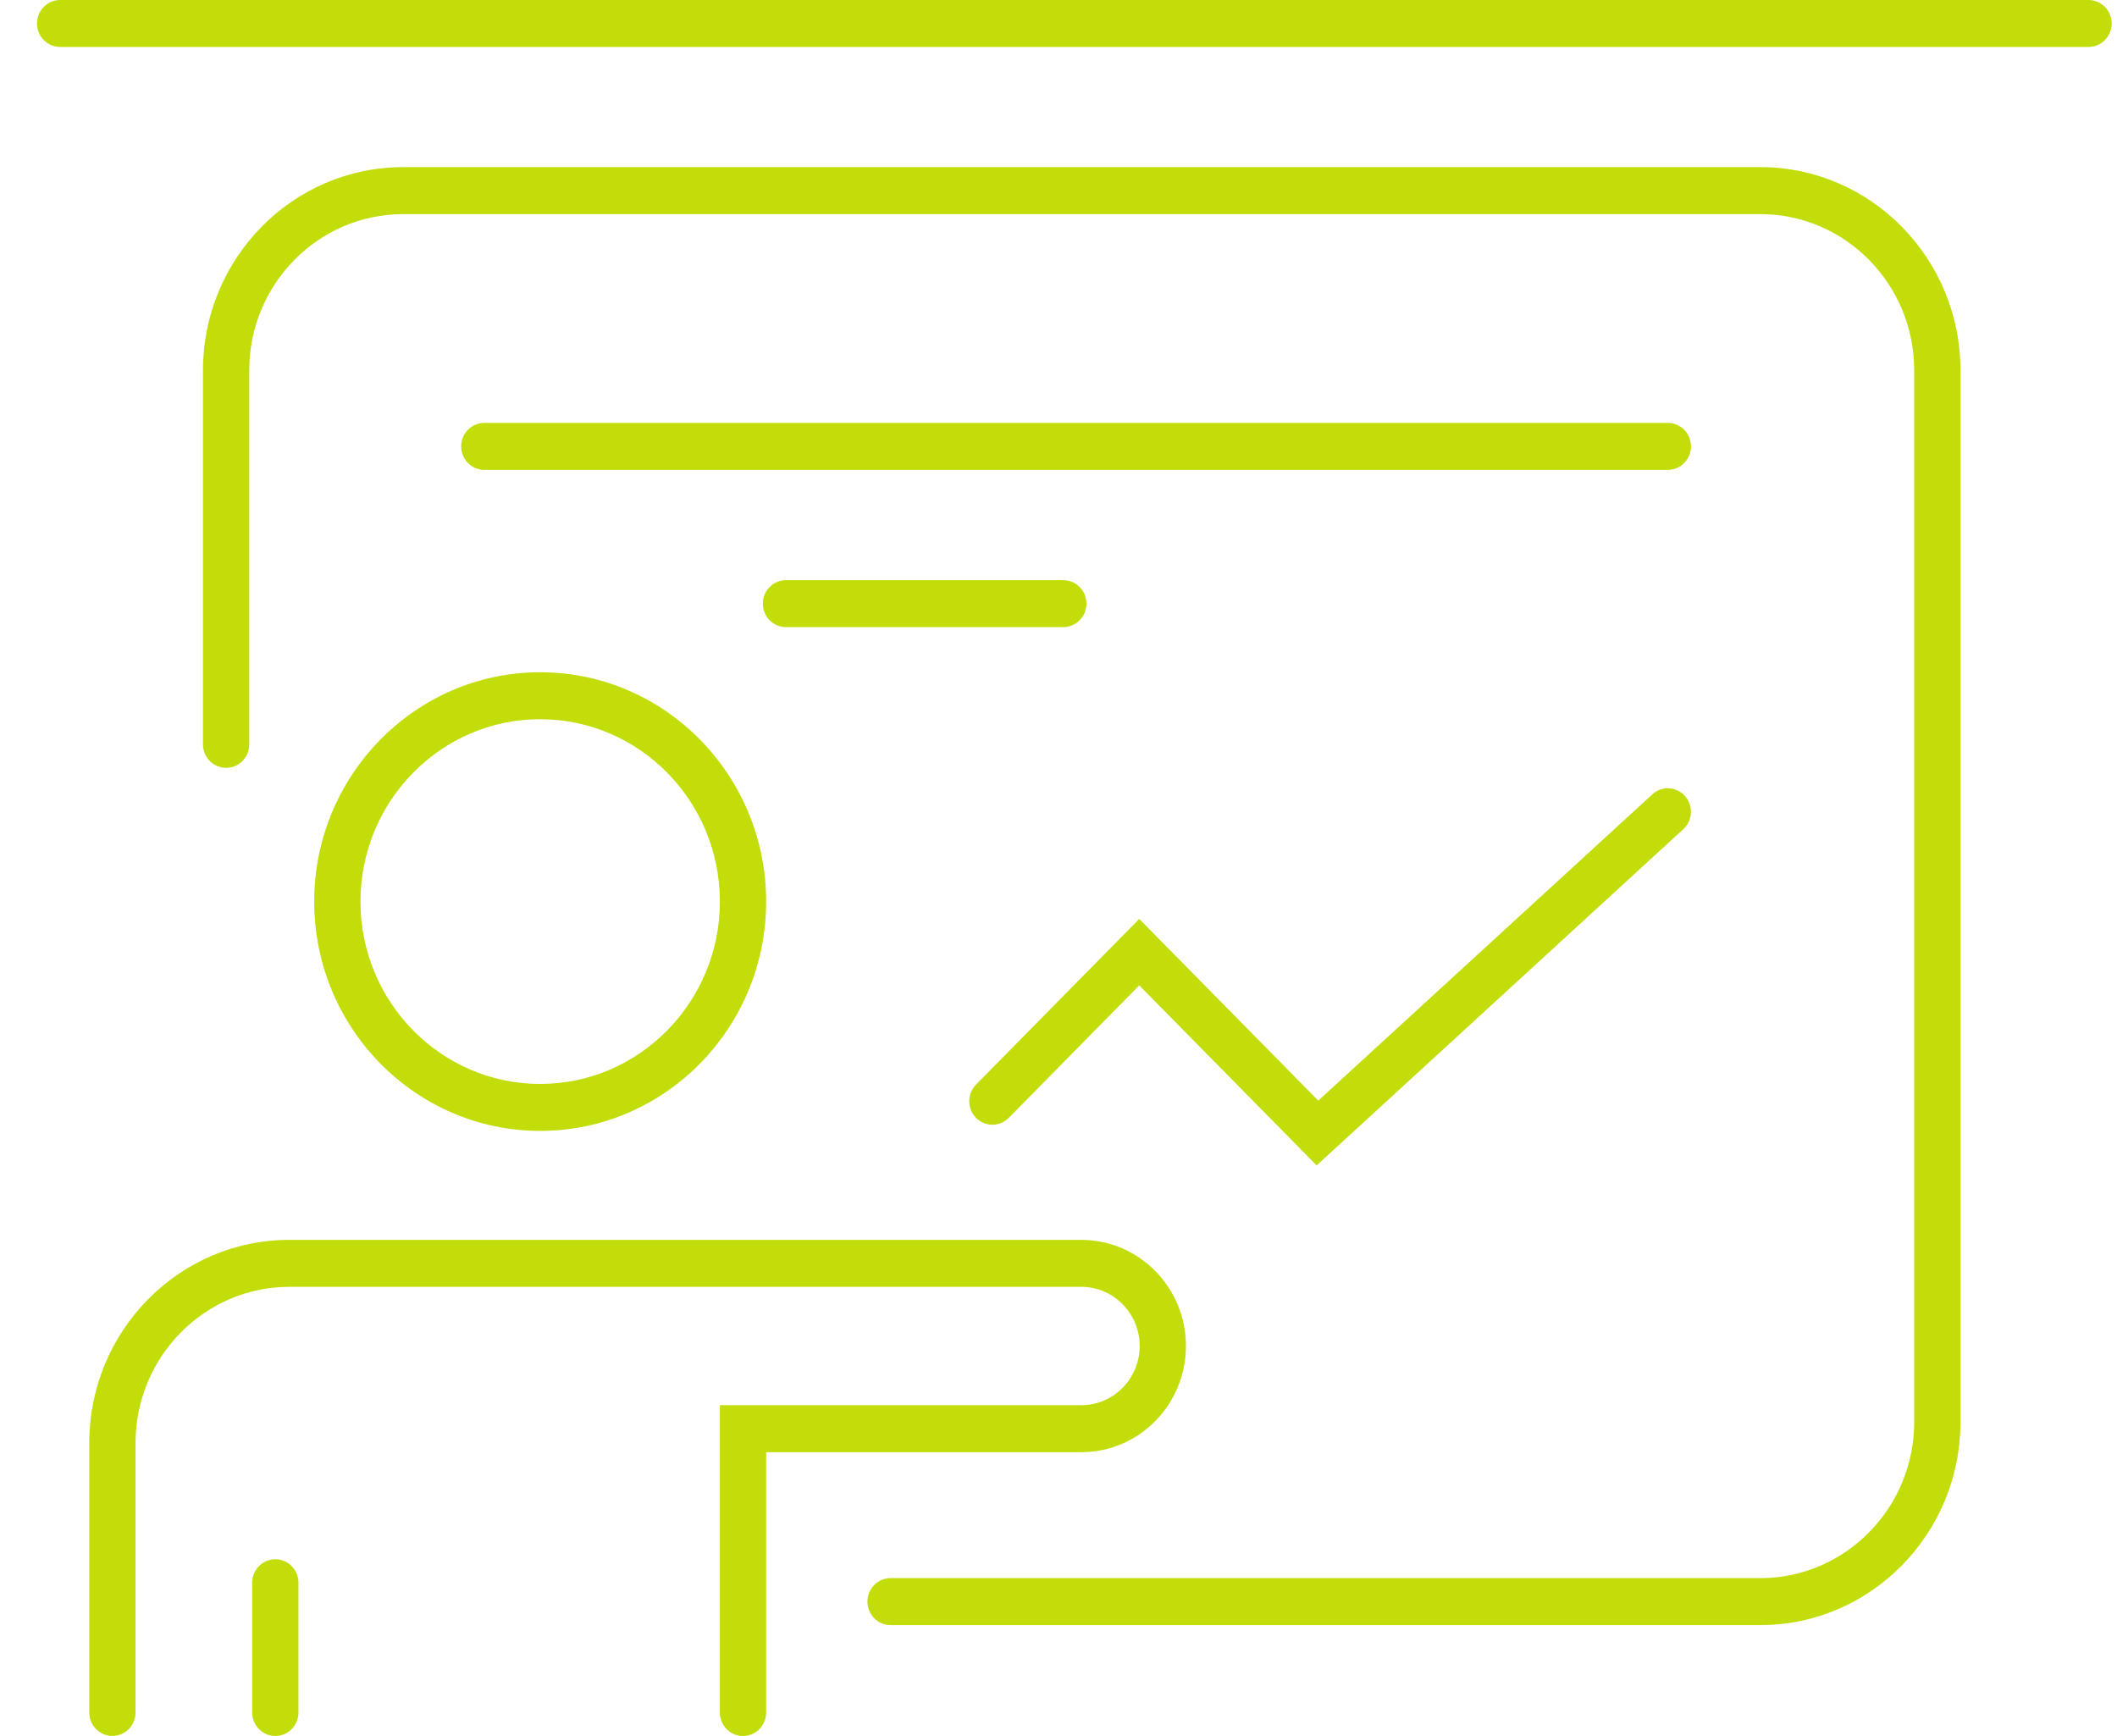 <svg width="50" height="41" viewBox="0 0 50 41" fill="none" xmlns="http://www.w3.org/2000/svg">
<g clip-path="url(#clip0_212_13379)">
<path d="M41.576 38.381H21.033C20.731 38.381 20.487 38.132 20.487 37.826C20.487 37.52 20.731 37.271 21.033 37.271H41.576C43.58 37.271 45.21 35.617 45.21 33.583V8.745C45.21 6.711 43.58 5.057 41.576 5.057H9.522C7.517 5.057 5.887 6.711 5.887 8.745V17.581C5.887 17.887 5.642 18.135 5.34 18.135C5.039 18.135 4.794 17.887 4.794 17.581V8.745C4.794 6.1 6.915 3.947 9.522 3.947H41.576C44.182 3.947 46.303 6.1 46.303 8.745V33.583C46.303 36.228 44.182 38.381 41.576 38.381Z" fill="#C3DD0A"/>
<path d="M17.548 41C17.247 41 17.002 40.752 17.002 40.445V33.187H25.54C26.3 33.187 26.917 32.56 26.917 31.79C26.917 31.019 26.3 30.392 25.54 30.392L6.836 30.392C4.832 30.392 3.201 32.046 3.201 34.08V40.444C3.201 40.75 2.957 40.998 2.655 40.998C2.353 40.998 2.108 40.75 2.108 40.444V34.08C2.108 31.434 4.229 29.282 6.836 29.282L25.54 29.283C26.902 29.283 28.01 30.408 28.01 31.79C28.01 33.172 26.902 34.297 25.54 34.297H18.095V40.445C18.095 40.752 17.85 41 17.548 41Z" fill="#C3DD0A"/>
<path d="M12.758 26.709C9.815 26.709 7.421 24.28 7.421 21.293C7.421 18.307 9.815 15.877 12.758 15.877C15.701 15.877 18.095 18.307 18.095 21.293C18.095 24.28 15.701 26.709 12.758 26.709ZM12.758 16.986C10.418 16.986 8.514 18.918 8.514 21.293C8.514 23.668 10.418 25.6 12.758 25.6C15.098 25.6 17.002 23.668 17.002 21.293C17.002 18.918 15.098 16.986 12.758 16.986Z" fill="#C3DD0A"/>
<path d="M6.503 40.999C6.201 40.999 5.956 40.751 5.956 40.444V37.38C5.956 37.074 6.201 36.825 6.503 36.825C6.804 36.825 7.049 37.074 7.049 37.38V40.444C7.049 40.751 6.804 40.999 6.503 40.999Z" fill="#C3DD0A"/>
<path d="M49.328 1.109H1.421C1.119 1.109 0.874 0.861 0.874 0.555C0.874 0.248 1.119 0 1.421 0H49.328C49.629 0 49.874 0.248 49.874 0.555C49.874 0.861 49.629 1.109 49.328 1.109Z" fill="#C3DD0A"/>
<path d="M31.097 27.524L26.907 23.272L23.825 26.401C23.611 26.617 23.265 26.617 23.052 26.401C22.838 26.184 22.838 25.833 23.052 25.616L26.907 21.703L31.135 25.994L39.025 18.761C39.248 18.555 39.594 18.573 39.796 18.8C39.999 19.027 39.981 19.378 39.757 19.583L31.097 27.524Z" fill="#C3DD0A"/>
<path d="M39.391 11.098H11.438C11.136 11.098 10.892 10.849 10.892 10.543C10.892 10.236 11.136 9.988 11.438 9.988H39.391C39.693 9.988 39.938 10.236 39.938 10.543C39.938 10.849 39.693 11.098 39.391 11.098Z" fill="#C3DD0A"/>
<path d="M25.113 14.811H18.563C18.261 14.811 18.017 14.563 18.017 14.257C18.017 13.95 18.261 13.702 18.563 13.702H25.113C25.415 13.702 25.66 13.95 25.66 14.257C25.66 14.563 25.415 14.811 25.113 14.811Z" fill="#C3DD0A"/>
</g>
<defs>
<clipPath id="clip0_212_13379">
<rect width="49" height="41" fill="white" transform="translate(0.874)"/>
</clipPath>
</defs>
</svg>
